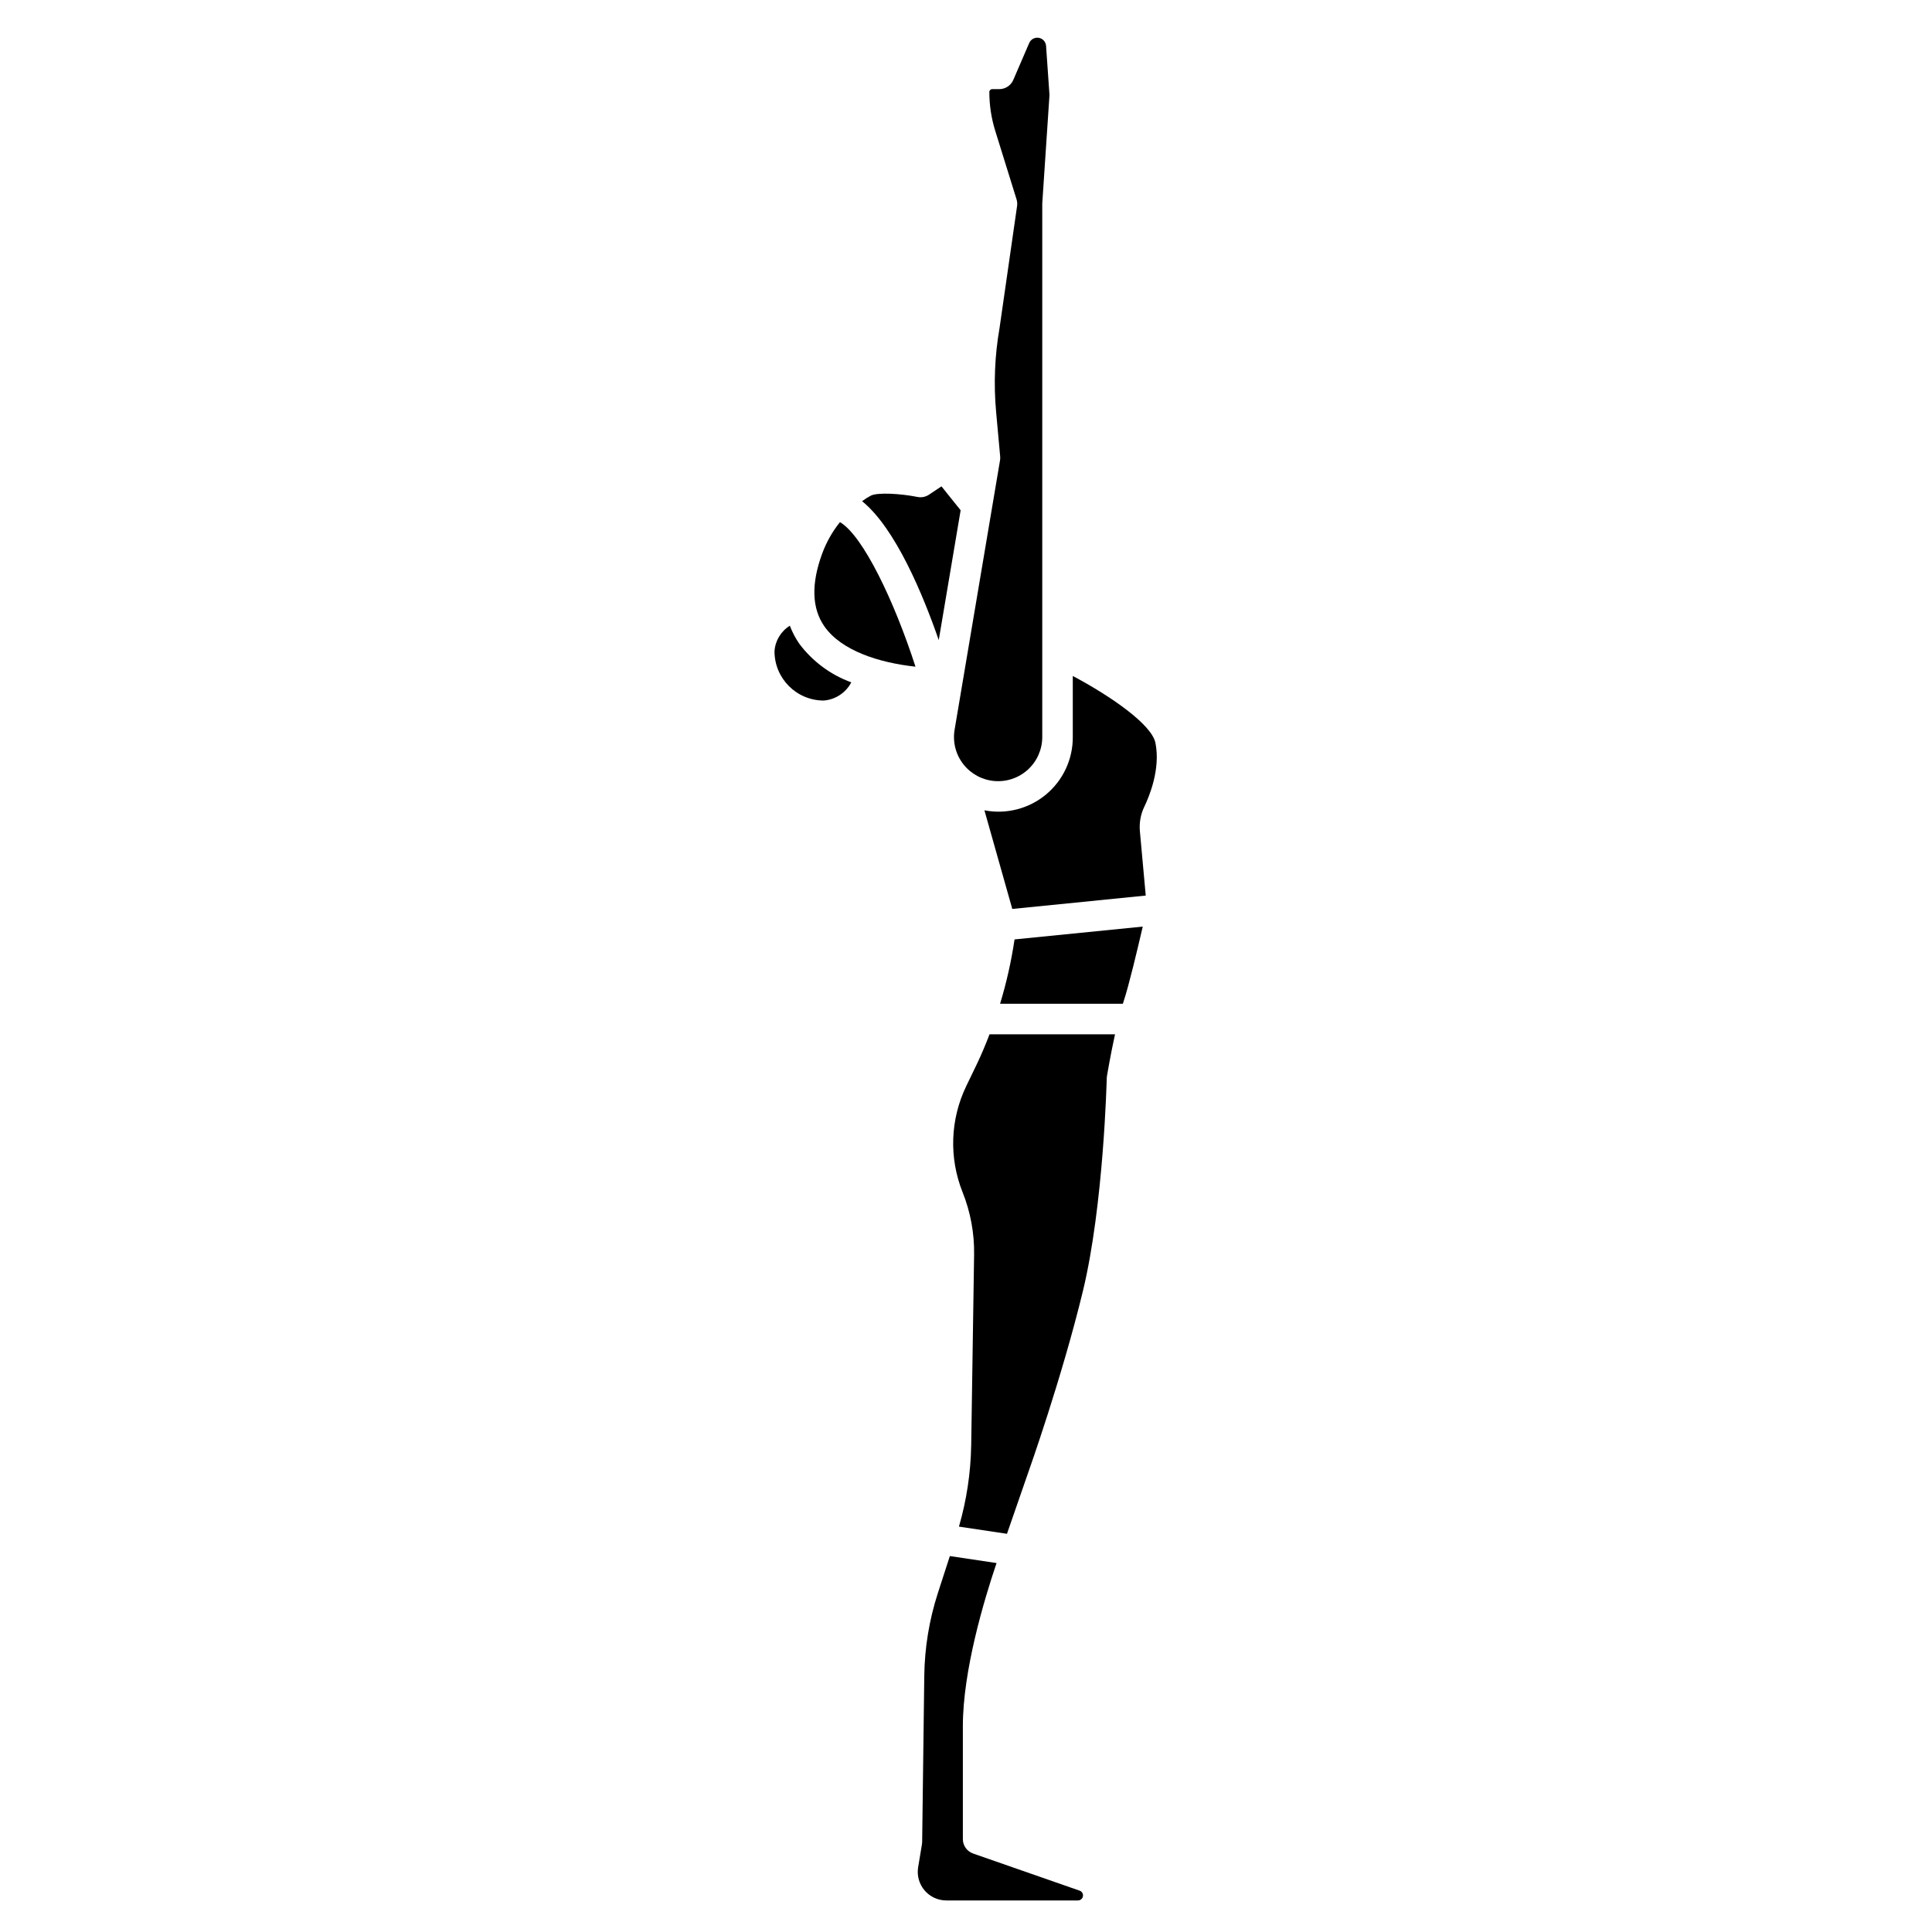 <?xml version="1.0" encoding="UTF-8"?>
<!-- Uploaded to: ICON Repo, www.iconrepo.com, Generator: ICON Repo Mixer Tools -->
<svg fill="#000000" width="800px" height="800px" version="1.1" viewBox="144 144 512 512" xmlns="http://www.w3.org/2000/svg">
 <g>
  <path d="m366.6 282.37c-2.008 2.5-3.598 5.312-4.707 8.32-2.953 8.027-2.754 14.512 0.562 19.285 4.508 6.461 14.441 9.645 24.156 10.703-5.606-17.363-13.891-34.707-20.012-38.309z"/>
  <path d="m420.21 339.32v-141.3c0-0.09 0-0.18 0.012-0.27l1.902-28.57-0.906-13.016v0.004c-0.07-1.078-0.871-1.965-1.934-2.144-1.066-0.18-2.113 0.391-2.535 1.383l-4.215 9.773c-0.641 1.48-2.102 2.441-3.715 2.441h-1.871c-0.422 0-0.762 0.344-0.762 0.762 0 3.488 0.527 6.953 1.562 10.285l5.648 18.16c0.18 0.57 0.227 1.176 0.141 1.77l-4.644 32.312c-1.277 7.316-1.586 14.77-0.918 22.168l1.082 11.887c0.031 0.344 0.016 0.695-0.039 1.035l-12.059 71.52v0.004c-0.504 3.219 0.359 6.504 2.383 9.059s5.019 4.152 8.27 4.402c3.25 0.254 6.457-0.863 8.848-3.078 2.391-2.211 3.75-5.324 3.75-8.582z"/>
  <path d="m393.5 272.89-3.324 2.215c-0.895 0.59-1.984 0.805-3.035 0.59-4.512-0.895-10.551-1.25-12.355-0.348-0.809 0.43-1.586 0.922-2.324 1.469 8.875 7.188 16.176 24.875 20.316 36.816l5.801-34.406z"/>
  <path d="m355.82 314.6c-1.023-1.488-1.863-3.09-2.504-4.777-2.375 1.469-3.891 3.996-4.066 6.785 0.008 7.199 5.844 13.039 13.047 13.043 3.102-0.246 5.859-2.066 7.305-4.82-5.488-2-10.277-5.555-13.781-10.23z"/>
  <path d="m428.3 323.14v16.176c0.035 5.891-2.578 11.488-7.113 15.25-4.535 3.766-10.52 5.297-16.305 4.176l7.383 26.137 35.367-3.543-1.547-17.012c-0.211-2.246 0.191-4.504 1.168-6.539 1.344-2.785 4.328-10.004 2.953-16.895-1-4.961-12.027-12.492-21.906-17.75z"/>
  <path d="m392.56 566.13c-2.305 7.109-3.523 14.531-3.617 22.004l-0.562 44.016v0.004c-0.004 0.203-0.02 0.41-0.055 0.613l-1.008 6.059v-0.004c-0.367 2.199 0.254 4.445 1.695 6.144 1.438 1.695 3.555 2.676 5.781 2.672h34.875c0.652 0.004 1.211-0.469 1.32-1.113 0.109-0.645-0.262-1.273-0.883-1.484l-28.227-9.84h0.004c-1.625-0.566-2.715-2.098-2.715-3.82v-29.914c0-14.707 5.606-33.43 8.93-43.242l-12.375-1.852z"/>
  <path d="m403.03 425.68-2.969 6.152h0.004c-4.246 8.809-4.606 18.992-0.984 28.078 2.113 5.269 3.156 10.914 3.066 16.594l-0.77 50.578h-0.004c-0.125 7.273-1.219 14.5-3.242 21.488l12.727 1.902 5.617-16.195c0.102-0.281 8.91-25.043 14.488-48.055 5.527-22.797 6.324-56.133 6.336-56.469 0.004-0.191 0.02-0.387 0.051-0.574 0.059-0.34 0.938-5.59 2.141-11.07h-33.258c-0.973 2.551-2.031 5.078-3.203 7.57z"/>
  <path d="m409.03 410.01h32.539c0.07-0.227 0.141-0.465 0.215-0.68 1.352-4.051 3.641-13.648 5.055-19.773l-33.973 3.398v-0.004c-0.855 5.773-2.137 11.477-3.836 17.059z"/>
 </g>
</svg>